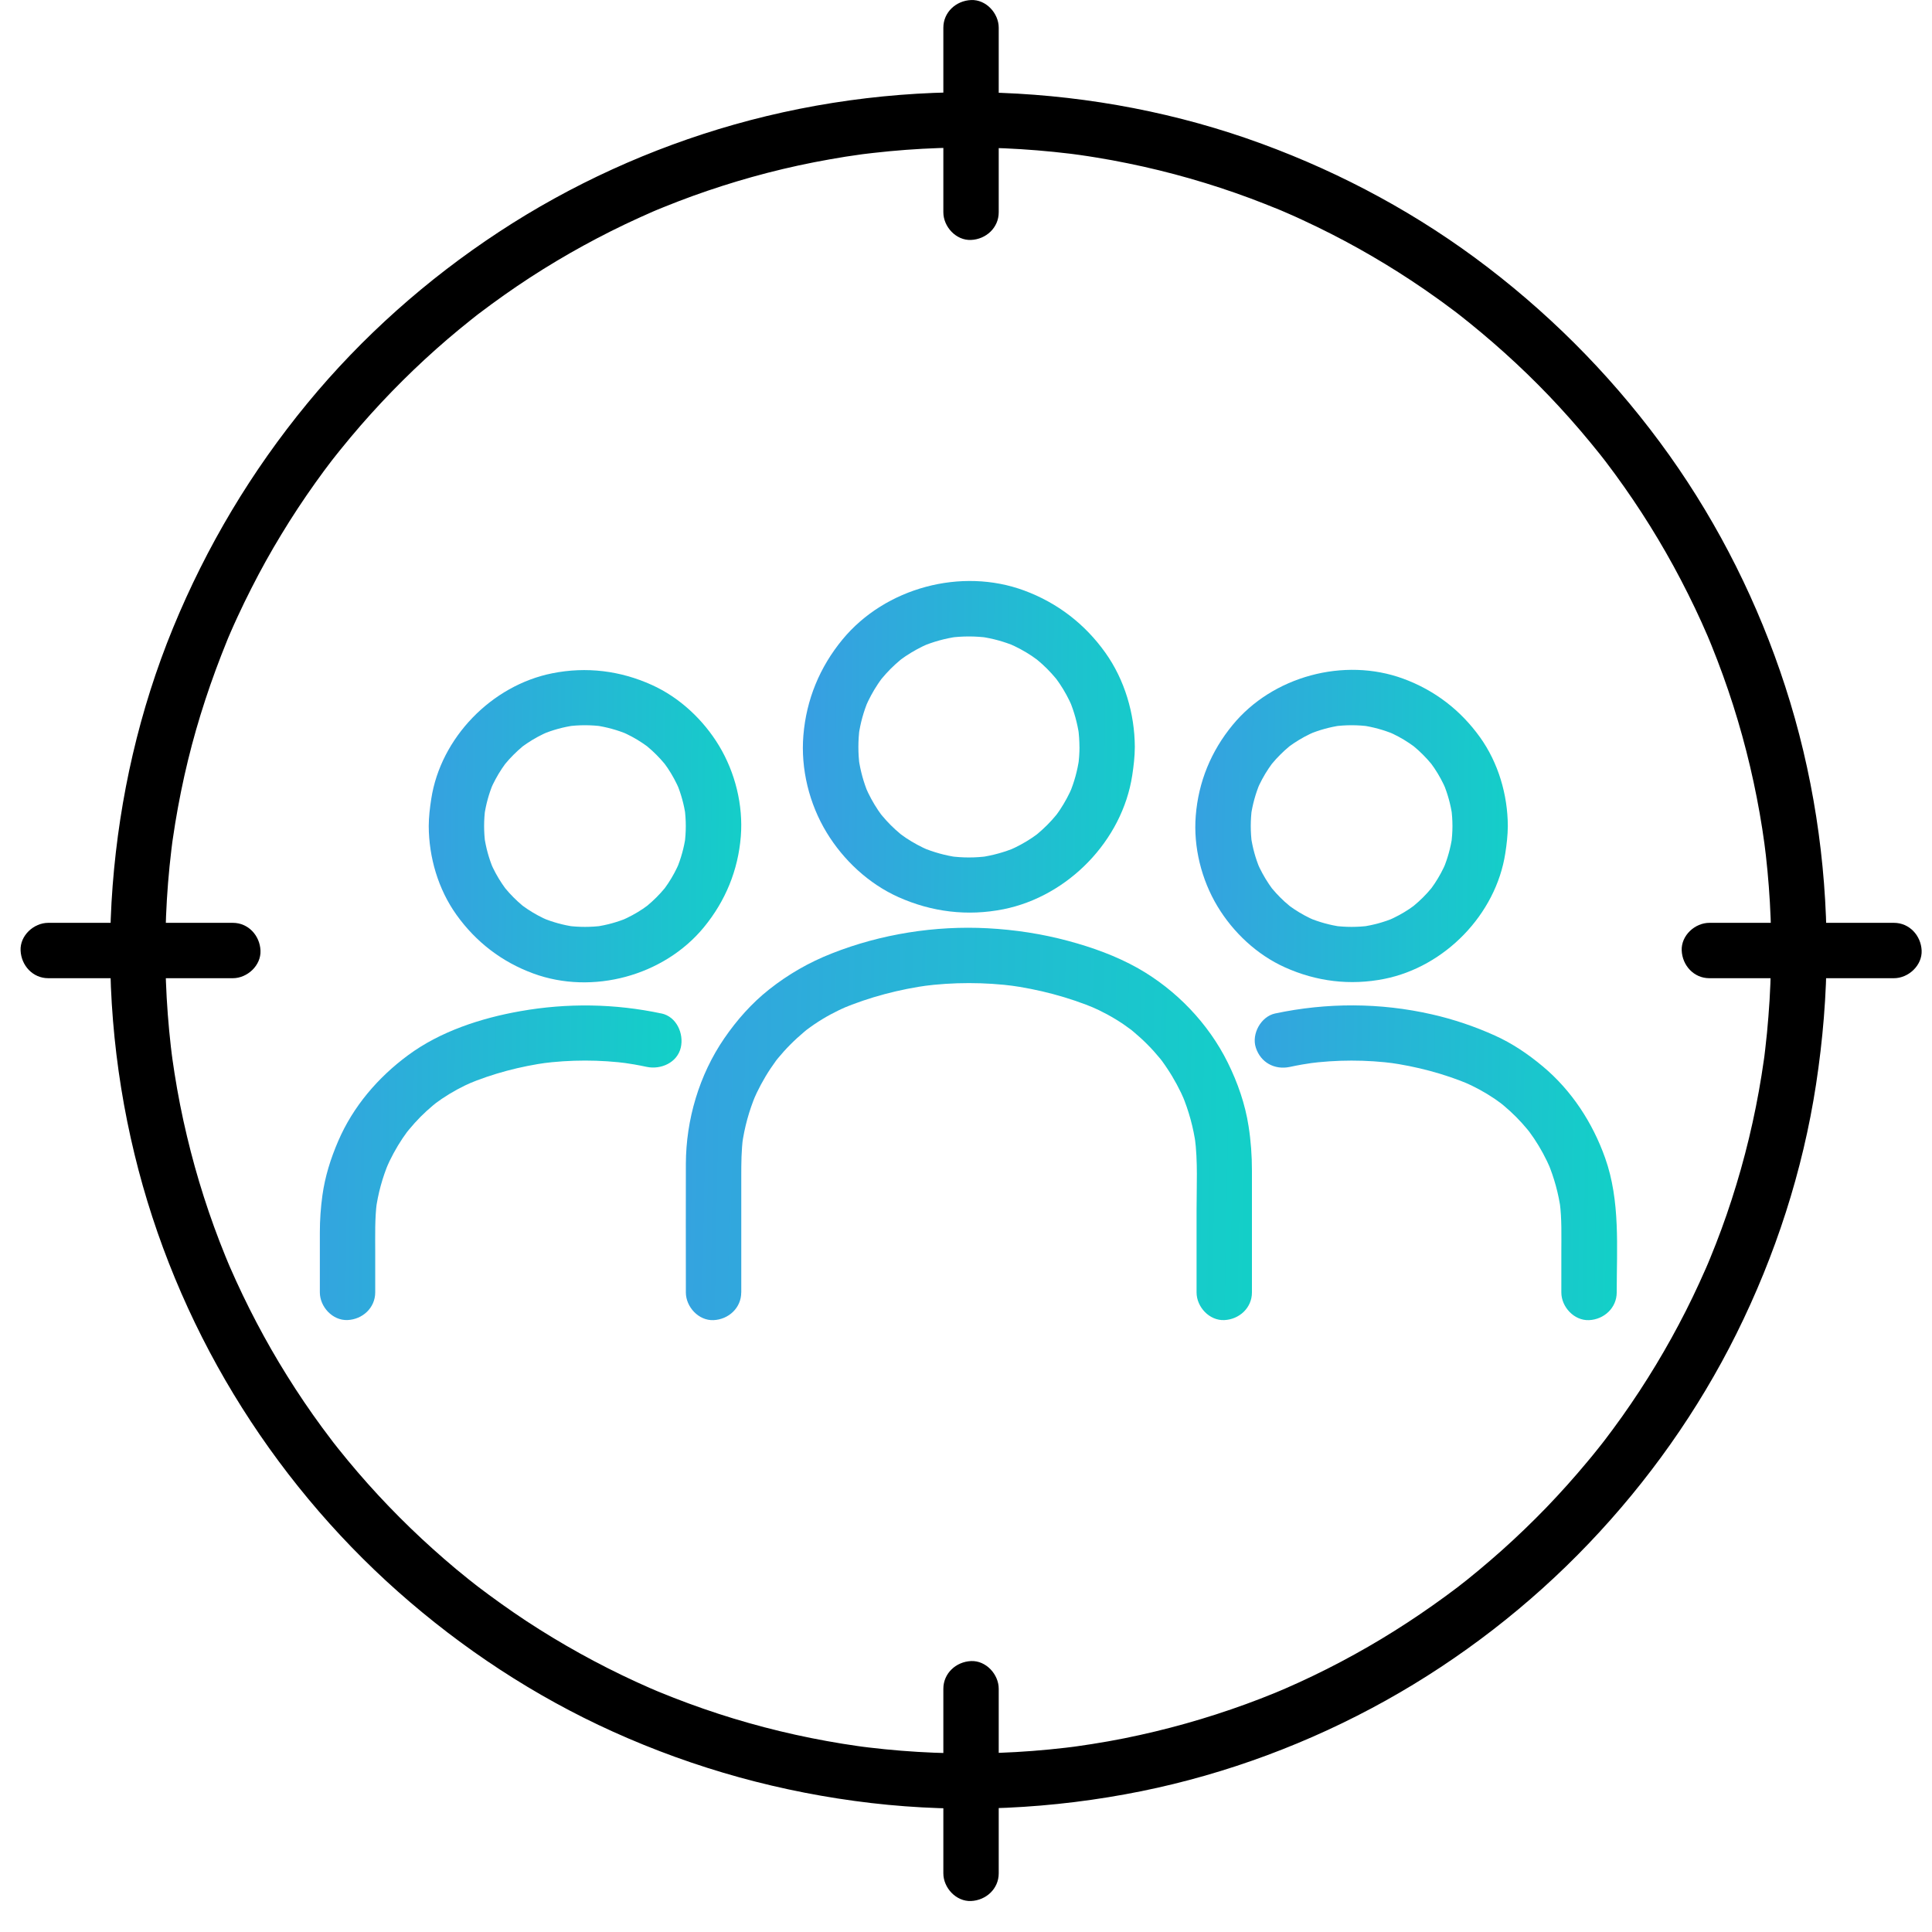 <?xml version="1.0" encoding="UTF-8"?> <svg xmlns="http://www.w3.org/2000/svg" width="47" height="47" viewBox="0 0 47 47" fill="none"><path d="M43.084 23.123C43.084 23.661 43.064 24.199 43.02 24.735C43 24.995 42.975 25.255 42.944 25.514C42.937 25.579 42.928 25.644 42.921 25.708C42.919 25.722 42.907 25.815 42.918 25.729C42.93 25.637 42.914 25.755 42.911 25.777C42.893 25.906 42.874 26.033 42.853 26.161C42.689 27.188 42.445 28.202 42.124 29.191C41.969 29.67 41.795 30.143 41.603 30.609C41.583 30.659 41.525 30.794 41.578 30.671C41.554 30.729 41.529 30.786 41.504 30.844C41.45 30.967 41.395 31.089 41.339 31.211C41.235 31.438 41.127 31.663 41.014 31.886C40.561 32.782 40.041 33.643 39.461 34.461C39.313 34.67 39.159 34.876 39.004 35.08C39.075 34.986 39.014 35.067 38.979 35.111C38.94 35.16 38.902 35.208 38.864 35.256C38.781 35.36 38.698 35.463 38.612 35.564C38.296 35.944 37.966 36.312 37.623 36.669C37.273 37.031 36.911 37.38 36.536 37.715C36.352 37.879 36.164 38.041 35.974 38.199C35.879 38.278 35.783 38.356 35.687 38.434C35.638 38.472 35.59 38.511 35.541 38.548C35.521 38.565 35.499 38.581 35.478 38.598C35.4 38.66 35.605 38.502 35.468 38.606C34.669 39.211 33.831 39.763 32.954 40.246C32.51 40.492 32.055 40.721 31.593 40.932C31.487 40.98 31.381 41.027 31.274 41.074C31.217 41.099 31.159 41.123 31.102 41.148C31.234 41.092 31.063 41.163 31.015 41.184C30.782 41.279 30.548 41.37 30.311 41.456C29.347 41.808 28.357 42.086 27.351 42.288C27.09 42.34 26.826 42.387 26.563 42.428C26.445 42.447 26.326 42.465 26.207 42.481C26.184 42.484 26.067 42.5 26.158 42.489C26.244 42.478 26.151 42.489 26.138 42.491C26.064 42.5 25.99 42.509 25.917 42.518C25.386 42.58 24.854 42.621 24.32 42.641C23.257 42.68 22.19 42.638 21.133 42.511C21.069 42.503 21.004 42.495 20.94 42.487C20.861 42.477 20.974 42.491 20.982 42.492C20.945 42.487 20.908 42.482 20.871 42.477C20.743 42.459 20.615 42.439 20.488 42.419C20.233 42.377 19.98 42.332 19.728 42.281C19.219 42.179 18.713 42.057 18.213 41.915C17.717 41.775 17.228 41.615 16.745 41.437C16.509 41.35 16.274 41.258 16.042 41.163C16.009 41.15 15.975 41.136 15.942 41.122C15.948 41.125 16.05 41.169 15.979 41.137C15.921 41.112 15.864 41.088 15.806 41.063C15.692 41.012 15.578 40.961 15.463 40.909C14.542 40.485 13.653 39.992 12.806 39.436C12.392 39.163 11.99 38.874 11.596 38.575C11.72 38.669 11.573 38.556 11.544 38.533C11.495 38.495 11.447 38.457 11.398 38.418C11.295 38.336 11.193 38.251 11.09 38.167C10.901 38.009 10.714 37.846 10.53 37.681C9.788 37.015 9.095 36.294 8.459 35.525C8.38 35.43 8.302 35.334 8.225 35.237C8.186 35.188 8.148 35.14 8.11 35.091C8.094 35.071 8.078 35.049 8.062 35.028C8.096 35.072 8.114 35.097 8.07 35.038C7.914 34.834 7.762 34.628 7.614 34.418C7.323 34.005 7.048 33.582 6.788 33.148C6.532 32.721 6.293 32.284 6.069 31.839C5.957 31.615 5.849 31.39 5.745 31.163C5.693 31.049 5.641 30.934 5.592 30.82C5.581 30.794 5.509 30.625 5.542 30.702C5.571 30.771 5.494 30.586 5.483 30.559C5.098 29.614 4.785 28.637 4.549 27.644C4.427 27.135 4.326 26.622 4.245 26.105C4.226 25.987 4.209 25.867 4.192 25.749C4.188 25.718 4.176 25.616 4.194 25.762C4.19 25.734 4.187 25.707 4.183 25.68C4.174 25.606 4.165 25.532 4.156 25.459C4.127 25.199 4.101 24.939 4.082 24.678C4.001 23.615 4.003 22.545 4.088 21.482C4.11 21.212 4.136 20.943 4.169 20.674C4.177 20.61 4.185 20.545 4.193 20.481C4.178 20.603 4.19 20.498 4.199 20.44C4.219 20.302 4.24 20.166 4.262 20.029C4.347 19.513 4.45 19 4.574 18.493C4.816 17.5 5.139 16.531 5.524 15.585C5.534 15.559 5.545 15.535 5.554 15.51C5.5 15.642 5.537 15.55 5.549 15.523C5.571 15.473 5.591 15.424 5.613 15.374C5.667 15.251 5.721 15.129 5.778 15.007C5.887 14.772 5.999 14.539 6.117 14.309C6.342 13.865 6.584 13.429 6.843 13.004C7.104 12.572 7.383 12.15 7.676 11.739C7.743 11.645 7.811 11.552 7.879 11.459C7.916 11.41 7.953 11.36 7.991 11.31C8.008 11.287 8.128 11.13 8.083 11.189C8.037 11.248 8.14 11.117 8.161 11.09C8.2 11.042 8.238 10.993 8.277 10.945C8.36 10.841 8.444 10.739 8.529 10.638C9.17 9.873 9.866 9.155 10.611 8.492C10.796 8.328 10.983 8.167 11.174 8.01C11.269 7.931 11.365 7.854 11.462 7.777C11.503 7.743 11.546 7.711 11.587 7.678C11.604 7.664 11.694 7.595 11.624 7.649C11.556 7.701 11.649 7.63 11.661 7.621C12.063 7.317 12.474 7.025 12.897 6.75C13.74 6.203 14.624 5.718 15.539 5.301C15.653 5.249 15.767 5.199 15.882 5.148C15.915 5.134 16.089 5.061 15.944 5.121C16.01 5.094 16.077 5.067 16.143 5.04C16.377 4.945 16.611 4.855 16.848 4.769C17.324 4.597 17.806 4.443 18.294 4.306C18.795 4.166 19.301 4.046 19.811 3.946C20.065 3.897 20.318 3.852 20.573 3.811C20.701 3.792 20.829 3.773 20.957 3.755C21.036 3.744 20.922 3.759 20.916 3.76C20.953 3.756 20.99 3.75 21.026 3.746C21.1 3.737 21.174 3.728 21.248 3.72C22.306 3.599 23.374 3.563 24.438 3.608C24.97 3.631 25.503 3.675 26.032 3.739C26.087 3.747 26.142 3.754 26.198 3.76C26.036 3.74 26.229 3.765 26.267 3.77C26.404 3.79 26.541 3.81 26.677 3.833C26.931 3.874 27.185 3.921 27.437 3.973C28.451 4.179 29.448 4.465 30.417 4.825C30.653 4.913 30.886 5.006 31.12 5.101C31.132 5.106 31.216 5.141 31.139 5.108C31.056 5.073 31.162 5.118 31.182 5.127C31.231 5.148 31.28 5.169 31.33 5.191C31.453 5.244 31.575 5.299 31.696 5.356C32.157 5.569 32.61 5.8 33.053 6.047C33.487 6.29 33.911 6.547 34.326 6.821C34.541 6.962 34.752 7.108 34.961 7.258C35.054 7.324 35.148 7.392 35.239 7.461C35.289 7.497 35.339 7.534 35.389 7.572C35.43 7.603 35.575 7.715 35.463 7.628C36.249 8.243 36.993 8.909 37.683 9.63C38.03 9.994 38.365 10.37 38.685 10.759C38.764 10.854 38.841 10.95 38.919 11.047C38.952 11.088 38.984 11.131 39.017 11.172C39.035 11.195 39.094 11.273 39.009 11.161C39.031 11.189 39.052 11.217 39.074 11.246C39.224 11.443 39.37 11.643 39.512 11.845C40.095 12.673 40.615 13.544 41.066 14.45C41.178 14.674 41.286 14.899 41.389 15.127C41.441 15.242 41.491 15.357 41.541 15.471C41.563 15.524 41.602 15.618 41.557 15.508C41.584 15.575 41.611 15.641 41.639 15.708C41.831 16.183 42.006 16.666 42.162 17.155C42.475 18.137 42.712 19.145 42.871 20.164C42.891 20.292 42.91 20.42 42.927 20.549C42.908 20.411 42.929 20.563 42.935 20.618C42.943 20.682 42.95 20.747 42.959 20.812C42.987 21.062 43.011 21.313 43.03 21.564C43.07 22.082 43.089 22.601 43.09 23.12C43.09 23.472 43.399 23.81 43.763 23.794C44.128 23.778 44.438 23.497 44.437 23.12C44.434 20.946 44.1 18.762 43.428 16.695C42.78 14.697 41.831 12.792 40.614 11.08C39.375 9.339 37.891 7.806 36.196 6.507C34.529 5.229 32.671 4.223 30.7 3.499C28.67 2.753 26.515 2.342 24.354 2.259C22.171 2.174 19.961 2.435 17.859 3.031C15.835 3.605 13.889 4.49 12.132 5.646C10.387 6.793 8.807 8.196 7.479 9.809C6.117 11.463 5.023 13.295 4.209 15.277C3.391 17.27 2.908 19.39 2.741 21.537C2.571 23.726 2.755 25.949 3.273 28.082C3.77 30.132 4.591 32.114 5.685 33.919C6.766 35.703 8.12 37.334 9.681 38.719C11.244 40.105 13.007 41.266 14.911 42.126C16.91 43.029 19.016 43.608 21.194 43.863C23.383 44.118 25.611 44.01 27.769 43.574C29.845 43.153 31.86 42.4 33.71 41.37C35.534 40.354 37.213 39.055 38.654 37.544C40.092 36.038 41.314 34.313 42.242 32.447C43.191 30.538 43.856 28.489 44.179 26.382C44.344 25.302 44.435 24.215 44.437 23.122C44.437 22.77 44.127 22.433 43.763 22.449C43.398 22.465 43.09 22.745 43.09 23.122L43.084 23.123Z" fill="black"></path><path d="M41.584 23.797H46.074C46.426 23.797 46.764 23.487 46.748 23.123C46.731 22.759 46.451 22.45 46.074 22.45H41.584C41.232 22.45 40.895 22.759 40.911 23.123C40.927 23.488 41.207 23.797 41.584 23.797Z" fill="black"></path><path d="M1.174 23.797H5.664C6.016 23.797 6.354 23.487 6.337 23.123C6.321 22.759 6.041 22.45 5.664 22.45H1.174C0.822 22.45 0.484 22.759 0.501 23.123C0.517 23.488 0.797 23.797 1.174 23.797Z" fill="black"></path><path d="M22.949 41.083V45.573C22.949 45.925 23.259 46.262 23.623 46.246C23.987 46.23 24.296 45.95 24.296 45.573V41.083C24.296 40.731 23.986 40.393 23.623 40.409C23.258 40.425 22.949 40.706 22.949 41.083Z" fill="black"></path><path d="M22.949 0.674V5.164C22.949 5.516 23.259 5.854 23.623 5.837C23.987 5.821 24.296 5.541 24.296 5.164V0.674C24.296 0.322 23.986 -0.016 23.623 0.001C23.258 0.017 22.949 0.297 22.949 0.674Z" fill="black"></path><path d="M18.033 31.441V28.607C18.033 28.293 18.035 27.982 18.076 27.671L18.052 27.849C18.11 27.429 18.222 27.02 18.386 26.629L18.317 26.79C18.436 26.511 18.579 26.243 18.748 25.99C18.789 25.929 18.831 25.869 18.874 25.81C18.905 25.767 19.011 25.649 18.863 25.822C18.884 25.798 18.902 25.773 18.922 25.748C19.019 25.631 19.12 25.518 19.227 25.411C19.334 25.303 19.447 25.2 19.564 25.102C19.588 25.081 19.612 25.061 19.637 25.041C19.77 24.935 19.534 25.117 19.627 25.05C19.687 25.006 19.746 24.962 19.808 24.92C20.066 24.745 20.34 24.598 20.627 24.475C20.573 24.497 20.52 24.52 20.466 24.543C21.152 24.256 21.879 24.065 22.615 23.966L22.436 23.99C23.19 23.891 23.952 23.891 24.706 23.99L24.527 23.966C25.263 24.065 25.991 24.255 26.676 24.543C26.622 24.521 26.569 24.498 26.515 24.475C26.801 24.597 27.076 24.745 27.334 24.92C27.395 24.962 27.455 25.006 27.515 25.05C27.608 25.117 27.371 24.935 27.505 25.041C27.529 25.061 27.554 25.081 27.578 25.102C27.695 25.2 27.807 25.302 27.915 25.411C28.022 25.518 28.123 25.631 28.219 25.748C28.239 25.773 28.258 25.798 28.279 25.822C28.133 25.644 28.237 25.768 28.268 25.81C28.311 25.869 28.353 25.929 28.393 25.99C28.562 26.242 28.705 26.511 28.825 26.79C28.802 26.736 28.78 26.683 28.756 26.629C28.92 27.021 29.032 27.43 29.09 27.849L29.066 27.671C29.143 28.254 29.109 28.854 29.109 29.441V31.441C29.109 31.793 29.419 32.13 29.783 32.114C30.147 32.098 30.456 31.818 30.456 31.441V28.481C30.456 28.115 30.431 27.758 30.374 27.396C30.291 26.858 30.11 26.34 29.869 25.852C29.397 24.897 28.613 24.081 27.687 23.556C27.158 23.257 26.57 23.046 25.984 22.889C25.348 22.718 24.688 22.617 24.029 22.582C22.748 22.514 21.431 22.722 20.236 23.194C19.677 23.414 19.182 23.698 18.71 24.071C18.286 24.406 17.926 24.814 17.62 25.259C17.009 26.15 16.688 27.239 16.685 28.317C16.682 29.288 16.685 30.26 16.685 31.23V31.441C16.685 31.793 16.995 32.131 17.358 32.115C17.723 32.099 18.032 31.819 18.032 31.441H18.033Z" fill="url(#paint0_linear_2236_8561)"></path><path d="M26.261 18.169C26.261 18.326 26.249 18.481 26.228 18.636L26.252 18.458C26.211 18.748 26.133 19.03 26.02 19.3C26.042 19.246 26.065 19.193 26.088 19.139C26.005 19.334 25.904 19.522 25.786 19.699C25.757 19.744 25.724 19.788 25.693 19.831C25.632 19.916 25.785 19.716 25.736 19.776C25.721 19.795 25.706 19.814 25.69 19.833C25.622 19.916 25.549 19.996 25.473 20.072C25.4 20.145 25.324 20.214 25.246 20.28C25.227 20.295 25.208 20.31 25.189 20.326C25.097 20.403 25.33 20.223 25.232 20.293C25.192 20.322 25.153 20.351 25.112 20.378C24.931 20.5 24.74 20.603 24.541 20.688L24.702 20.62C24.431 20.733 24.149 20.81 23.859 20.853L24.038 20.828C23.727 20.87 23.415 20.87 23.105 20.828L23.284 20.853C22.994 20.811 22.712 20.733 22.441 20.62L22.602 20.688C22.407 20.605 22.22 20.504 22.043 20.387C21.998 20.357 21.954 20.325 21.911 20.293C21.825 20.232 22.026 20.386 21.965 20.336C21.947 20.321 21.927 20.306 21.908 20.29C21.825 20.222 21.745 20.149 21.669 20.073C21.596 20 21.527 19.924 21.462 19.846C21.446 19.827 21.431 19.808 21.415 19.789C21.339 19.697 21.518 19.93 21.448 19.832C21.419 19.792 21.391 19.753 21.363 19.712C21.242 19.532 21.138 19.34 21.053 19.141L21.121 19.302C21.008 19.032 20.931 18.75 20.889 18.459L20.913 18.638C20.872 18.328 20.872 18.015 20.913 17.705L20.889 17.884C20.93 17.594 21.008 17.312 21.121 17.042L21.053 17.202C21.137 17.007 21.237 16.82 21.355 16.643C21.384 16.598 21.417 16.554 21.448 16.511C21.509 16.426 21.356 16.626 21.405 16.566C21.42 16.547 21.436 16.527 21.451 16.508C21.519 16.426 21.592 16.346 21.668 16.269C21.741 16.197 21.817 16.127 21.895 16.062C21.914 16.047 21.933 16.031 21.952 16.015C22.044 15.939 21.811 16.119 21.909 16.049C21.949 16.021 21.988 15.992 22.029 15.964C22.21 15.843 22.401 15.739 22.6 15.654C22.546 15.677 22.494 15.699 22.44 15.722C22.71 15.609 22.992 15.532 23.282 15.49L23.103 15.514C23.413 15.473 23.726 15.473 24.036 15.514L23.858 15.49C24.148 15.531 24.43 15.609 24.7 15.722C24.646 15.7 24.593 15.678 24.539 15.654C24.734 15.738 24.922 15.838 25.099 15.956C25.143 15.986 25.187 16.018 25.23 16.049C25.316 16.11 25.116 15.957 25.176 16.006C25.195 16.021 25.214 16.037 25.233 16.052C25.316 16.12 25.396 16.193 25.472 16.269C25.545 16.342 25.614 16.418 25.68 16.497C25.695 16.515 25.71 16.534 25.726 16.553C25.802 16.646 25.623 16.412 25.692 16.51C25.721 16.55 25.75 16.589 25.777 16.63C25.899 16.811 26.002 17.002 26.087 17.201C26.065 17.148 26.042 17.095 26.019 17.041C26.132 17.311 26.209 17.593 26.252 17.883L26.227 17.704C26.248 17.86 26.259 18.015 26.26 18.171C26.261 18.523 26.569 18.861 26.933 18.845C27.297 18.828 27.608 18.548 27.607 18.171C27.603 17.363 27.361 16.539 26.89 15.878C26.392 15.18 25.724 14.665 24.919 14.367C23.388 13.799 21.537 14.296 20.497 15.555C19.941 16.229 19.616 17.018 19.544 17.889C19.476 18.705 19.686 19.558 20.111 20.255C20.519 20.926 21.133 21.499 21.852 21.822C22.665 22.187 23.536 22.294 24.412 22.119C25.983 21.804 27.301 20.451 27.544 18.863C27.579 18.633 27.606 18.404 27.607 18.171C27.608 17.819 27.296 17.482 26.933 17.498C26.567 17.514 26.261 17.794 26.26 18.171L26.261 18.169Z" fill="url(#paint1_linear_2236_8561)"></path><path d="M31.378 25.955C31.578 25.912 31.779 25.877 31.981 25.849L31.802 25.873C32.516 25.778 33.238 25.777 33.951 25.872C33.892 25.864 33.832 25.856 33.773 25.848C34.454 25.942 35.127 26.118 35.761 26.385C35.708 26.362 35.655 26.34 35.601 26.317C35.867 26.431 36.123 26.57 36.364 26.733C36.417 26.769 36.468 26.806 36.519 26.844C36.617 26.915 36.38 26.733 36.496 26.826C36.525 26.849 36.553 26.872 36.582 26.896C36.687 26.984 36.788 27.076 36.884 27.173C36.98 27.27 37.072 27.371 37.159 27.477C37.178 27.501 37.198 27.525 37.218 27.55C37.29 27.639 37.108 27.402 37.208 27.539C37.245 27.589 37.282 27.641 37.317 27.693C37.475 27.928 37.609 28.178 37.721 28.438C37.698 28.384 37.676 28.331 37.653 28.278C37.809 28.65 37.916 29.04 37.97 29.44C37.962 29.38 37.953 29.32 37.945 29.261C37.996 29.653 37.983 30.048 37.983 30.443V31.441C37.983 31.793 38.293 32.131 38.657 32.115C39.021 32.099 39.33 31.818 39.33 31.441C39.33 30.351 39.42 29.214 39.048 28.169C38.745 27.315 38.233 26.528 37.534 25.944C37.178 25.646 36.793 25.384 36.369 25.193C35.876 24.97 35.36 24.796 34.832 24.676C33.576 24.39 32.279 24.388 31.02 24.655C30.675 24.729 30.443 25.152 30.55 25.484C30.667 25.849 31.009 26.033 31.378 25.955Z" fill="url(#paint2_linear_2236_8561)"></path><path d="M35.334 20.096C35.334 20.242 35.323 20.386 35.304 20.531L35.329 20.352C35.29 20.622 35.217 20.884 35.113 21.135C35.136 21.081 35.158 21.028 35.181 20.974C35.104 21.156 35.011 21.329 34.901 21.494C34.874 21.534 34.846 21.573 34.817 21.614C34.756 21.699 34.91 21.499 34.86 21.559C34.844 21.578 34.83 21.598 34.814 21.616C34.752 21.691 34.686 21.763 34.617 21.832C34.547 21.901 34.476 21.967 34.4 22.029C34.385 22.042 34.37 22.054 34.355 22.066C34.263 22.143 34.495 21.964 34.398 22.032C34.362 22.057 34.327 22.083 34.29 22.109C34.122 22.222 33.944 22.317 33.758 22.397C33.812 22.374 33.865 22.352 33.919 22.329C33.667 22.434 33.405 22.506 33.136 22.544L33.315 22.52C33.026 22.558 32.734 22.558 32.445 22.52L32.624 22.544C32.355 22.506 32.093 22.433 31.841 22.329C31.895 22.351 31.948 22.373 32.002 22.397C31.82 22.32 31.647 22.226 31.483 22.117C31.442 22.09 31.403 22.061 31.362 22.032C31.277 21.971 31.477 22.126 31.417 22.075C31.398 22.059 31.379 22.045 31.361 22.029C31.285 21.968 31.213 21.901 31.144 21.832C31.075 21.763 31.009 21.691 30.947 21.616C30.934 21.6 30.922 21.585 30.91 21.57C30.834 21.478 31.012 21.711 30.944 21.613C30.919 21.577 30.893 21.541 30.868 21.505C30.755 21.337 30.659 21.159 30.579 20.974C30.602 21.027 30.624 21.08 30.648 21.134C30.543 20.883 30.471 20.621 30.432 20.351C30.44 20.41 30.448 20.471 30.456 20.53C30.418 20.241 30.418 19.95 30.456 19.661C30.448 19.72 30.44 19.78 30.432 19.839C30.471 19.57 30.544 19.308 30.648 19.056C30.625 19.11 30.603 19.163 30.579 19.217C30.657 19.036 30.75 18.862 30.86 18.698C30.887 18.658 30.915 18.618 30.944 18.578C31.005 18.492 30.851 18.693 30.901 18.633C30.916 18.614 30.931 18.594 30.947 18.576C31.009 18.5 31.075 18.429 31.144 18.36C31.213 18.29 31.285 18.225 31.361 18.162C31.376 18.149 31.391 18.138 31.406 18.125C31.498 18.049 31.265 18.227 31.363 18.159C31.399 18.134 31.435 18.108 31.471 18.083C31.639 17.97 31.817 17.874 32.003 17.795C31.949 17.817 31.896 17.84 31.842 17.863C32.093 17.758 32.356 17.686 32.625 17.647L32.446 17.672C32.735 17.633 33.026 17.633 33.316 17.672L33.137 17.647C33.406 17.686 33.668 17.759 33.92 17.863C33.866 17.84 33.813 17.818 33.759 17.795C33.941 17.872 34.114 17.965 34.278 18.075C34.319 18.102 34.358 18.131 34.398 18.159C34.484 18.22 34.283 18.066 34.344 18.116C34.363 18.132 34.382 18.147 34.4 18.162C34.476 18.224 34.547 18.29 34.617 18.36C34.686 18.429 34.751 18.5 34.814 18.576C34.827 18.591 34.839 18.607 34.851 18.622C34.927 18.713 34.749 18.481 34.817 18.579C34.842 18.615 34.868 18.651 34.893 18.686C35.006 18.854 35.102 19.032 35.181 19.218C35.159 19.164 35.137 19.111 35.113 19.057C35.218 19.309 35.29 19.571 35.329 19.84L35.304 19.662C35.324 19.806 35.334 19.951 35.334 20.096C35.336 20.448 35.643 20.786 36.008 20.77C36.371 20.753 36.683 20.473 36.681 20.096C36.678 19.335 36.45 18.557 36.005 17.936C35.532 17.276 34.901 16.791 34.138 16.511C32.7 15.982 30.959 16.451 29.986 17.637C29.461 18.275 29.154 19.021 29.089 19.847C29.029 20.605 29.226 21.398 29.618 22.049C29.999 22.682 30.578 23.226 31.255 23.531C32.023 23.878 32.846 23.979 33.675 23.814C35.149 23.52 36.391 22.247 36.62 20.756C36.654 20.537 36.679 20.319 36.681 20.097C36.683 19.745 36.37 19.407 36.008 19.424C35.641 19.44 35.336 19.72 35.334 20.097V20.096Z" fill="url(#paint3_linear_2236_8561)"></path><path d="M16.09 24.655C14.954 24.414 13.801 24.397 12.658 24.599C11.704 24.767 10.71 25.09 9.925 25.672C9.193 26.213 8.59 26.917 8.228 27.758C8.044 28.185 7.907 28.619 7.843 29.081C7.802 29.381 7.781 29.679 7.781 29.982V31.439C7.781 31.791 8.091 32.129 8.455 32.113C8.819 32.097 9.128 31.817 9.128 31.439V30.441C9.128 30.047 9.117 29.651 9.166 29.259L9.142 29.438C9.196 29.037 9.302 28.648 9.459 28.276L9.39 28.437C9.502 28.176 9.636 27.927 9.794 27.691C9.83 27.639 9.865 27.588 9.903 27.537C9.916 27.52 9.928 27.504 9.941 27.487C9.871 27.577 9.851 27.602 9.883 27.561C9.906 27.532 9.929 27.504 9.953 27.476C10.04 27.371 10.131 27.269 10.227 27.172C10.323 27.075 10.425 26.983 10.529 26.895C10.553 26.874 10.578 26.854 10.603 26.835C10.736 26.728 10.499 26.91 10.592 26.843C10.644 26.805 10.695 26.768 10.747 26.732C10.988 26.569 11.244 26.43 11.511 26.316C11.457 26.338 11.404 26.36 11.35 26.384C11.985 26.116 12.657 25.94 13.339 25.847C13.28 25.855 13.219 25.863 13.16 25.871C13.874 25.777 14.596 25.777 15.309 25.872C15.25 25.864 15.19 25.856 15.13 25.848C15.332 25.876 15.533 25.911 15.733 25.954C16.077 26.026 16.477 25.852 16.562 25.483C16.639 25.145 16.46 24.733 16.091 24.654L16.09 24.655Z" fill="url(#paint4_linear_2236_8561)"></path><path d="M10.43 20.096C10.433 20.858 10.661 21.635 11.106 22.257C11.579 22.917 12.21 23.402 12.973 23.682C14.411 24.211 16.152 23.741 17.125 22.556C17.649 21.917 17.956 21.171 18.022 20.346C18.082 19.587 17.885 18.794 17.493 18.143C17.111 17.51 16.533 16.967 15.856 16.662C15.088 16.315 14.265 16.213 13.436 16.379C11.962 16.672 10.72 17.946 10.491 19.436C10.457 19.655 10.431 19.874 10.43 20.095C10.428 20.447 10.74 20.785 11.103 20.769C11.47 20.753 11.775 20.473 11.777 20.095C11.777 19.95 11.787 19.805 11.806 19.661L11.782 19.84C11.821 19.57 11.893 19.308 11.998 19.056L11.929 19.217C12.007 19.036 12.1 18.863 12.21 18.698C12.236 18.658 12.265 18.618 12.294 18.578C12.355 18.492 12.2 18.693 12.251 18.633C12.266 18.614 12.281 18.594 12.297 18.576C12.358 18.501 12.425 18.429 12.494 18.36C12.563 18.291 12.635 18.225 12.71 18.162C12.726 18.149 12.741 18.138 12.756 18.125C12.848 18.049 12.615 18.228 12.713 18.159C12.749 18.134 12.785 18.108 12.821 18.083C12.989 17.97 13.167 17.874 13.353 17.795C13.299 17.817 13.246 17.84 13.192 17.863C13.443 17.758 13.706 17.686 13.975 17.648L13.796 17.672C14.085 17.633 14.376 17.633 14.665 17.672L14.487 17.648C14.756 17.686 15.018 17.759 15.27 17.863C15.216 17.841 15.163 17.818 15.109 17.795C15.29 17.872 15.464 17.965 15.628 18.075C15.668 18.102 15.708 18.131 15.748 18.159C15.834 18.22 15.633 18.066 15.694 18.116C15.713 18.132 15.732 18.147 15.75 18.162C15.826 18.224 15.897 18.291 15.967 18.36C16.036 18.429 16.101 18.501 16.164 18.576C16.177 18.591 16.188 18.607 16.201 18.622C16.277 18.713 16.099 18.481 16.167 18.579C16.192 18.615 16.218 18.651 16.243 18.686C16.356 18.854 16.451 19.032 16.531 19.218C16.509 19.164 16.486 19.111 16.463 19.057C16.568 19.309 16.64 19.571 16.679 19.84L16.654 19.662C16.693 19.951 16.693 20.242 16.654 20.531C16.663 20.472 16.671 20.412 16.679 20.352C16.64 20.622 16.567 20.884 16.463 21.135C16.486 21.081 16.508 21.028 16.531 20.974C16.454 21.156 16.361 21.329 16.251 21.494C16.224 21.534 16.196 21.573 16.167 21.614C16.106 21.699 16.26 21.499 16.21 21.559C16.194 21.578 16.179 21.598 16.164 21.616C16.102 21.691 16.036 21.763 15.967 21.832C15.897 21.901 15.826 21.967 15.75 22.03C15.735 22.042 15.72 22.054 15.704 22.066C15.613 22.143 15.845 21.964 15.748 22.032C15.712 22.058 15.676 22.084 15.64 22.109C15.472 22.222 15.294 22.317 15.108 22.397C15.162 22.375 15.215 22.352 15.269 22.329C15.017 22.434 14.755 22.506 14.486 22.544L14.665 22.52C14.375 22.558 14.084 22.558 13.795 22.52L13.974 22.544C13.705 22.506 13.442 22.433 13.191 22.329C13.245 22.351 13.298 22.374 13.352 22.397C13.17 22.32 12.997 22.226 12.833 22.117C12.792 22.09 12.753 22.061 12.712 22.032C12.627 21.971 12.827 22.126 12.767 22.075C12.748 22.06 12.729 22.045 12.71 22.03C12.635 21.968 12.563 21.901 12.494 21.832C12.425 21.763 12.359 21.691 12.297 21.616C12.284 21.6 12.272 21.585 12.26 21.57C12.183 21.478 12.362 21.711 12.294 21.613C12.269 21.577 12.243 21.541 12.218 21.505C12.104 21.337 12.009 21.16 11.929 20.974L11.998 21.134C11.893 20.883 11.821 20.621 11.782 20.351C11.79 20.411 11.798 20.471 11.806 20.53C11.787 20.385 11.777 20.241 11.777 20.095C11.775 19.743 11.468 19.406 11.103 19.422C10.739 19.438 10.428 19.718 10.43 20.095V20.096Z" fill="url(#paint5_linear_2236_8561)"></path><defs><linearGradient id="paint0_linear_2236_8561" x1="39.108" y1="-2173.03" x2="79.105" y2="-2172.29" gradientUnits="userSpaceOnUse"><stop stop-color="#6068FF"></stop><stop offset="1" stop-color="#00E9BA"></stop></linearGradient><linearGradient id="paint1_linear_2236_8561" x1="32.679" y1="-1841.32" x2="56.135" y2="-1841.03" gradientUnits="userSpaceOnUse"><stop stop-color="#6068FF"></stop><stop offset="1" stop-color="#00E9BA"></stop></linearGradient><linearGradient id="paint2_linear_2236_8561" x1="44.878" y1="-1736.7" x2="70.484" y2="-1736.32" gradientUnits="userSpaceOnUse"><stop stop-color="#6068FF"></stop><stop offset="1" stop-color="#00E9BA"></stop></linearGradient><linearGradient id="paint3_linear_2236_8561" x1="41.457" y1="-1730.86" x2="63.541" y2="-1730.58" gradientUnits="userSpaceOnUse"><stop stop-color="#6068FF"></stop><stop offset="1" stop-color="#00E9BA"></stop></linearGradient><linearGradient id="paint4_linear_2236_8561" x1="22.106" y1="-1735.96" x2="47.66" y2="-1735.58" gradientUnits="userSpaceOnUse"><stop stop-color="#6068FF"></stop><stop offset="1" stop-color="#00E9BA"></stop></linearGradient><linearGradient id="paint5_linear_2236_8561" x1="22.809" y1="-1730.85" x2="44.893" y2="-1730.57" gradientUnits="userSpaceOnUse"><stop stop-color="#6068FF"></stop><stop offset="1" stop-color="#00E9BA"></stop></linearGradient></defs></svg> 